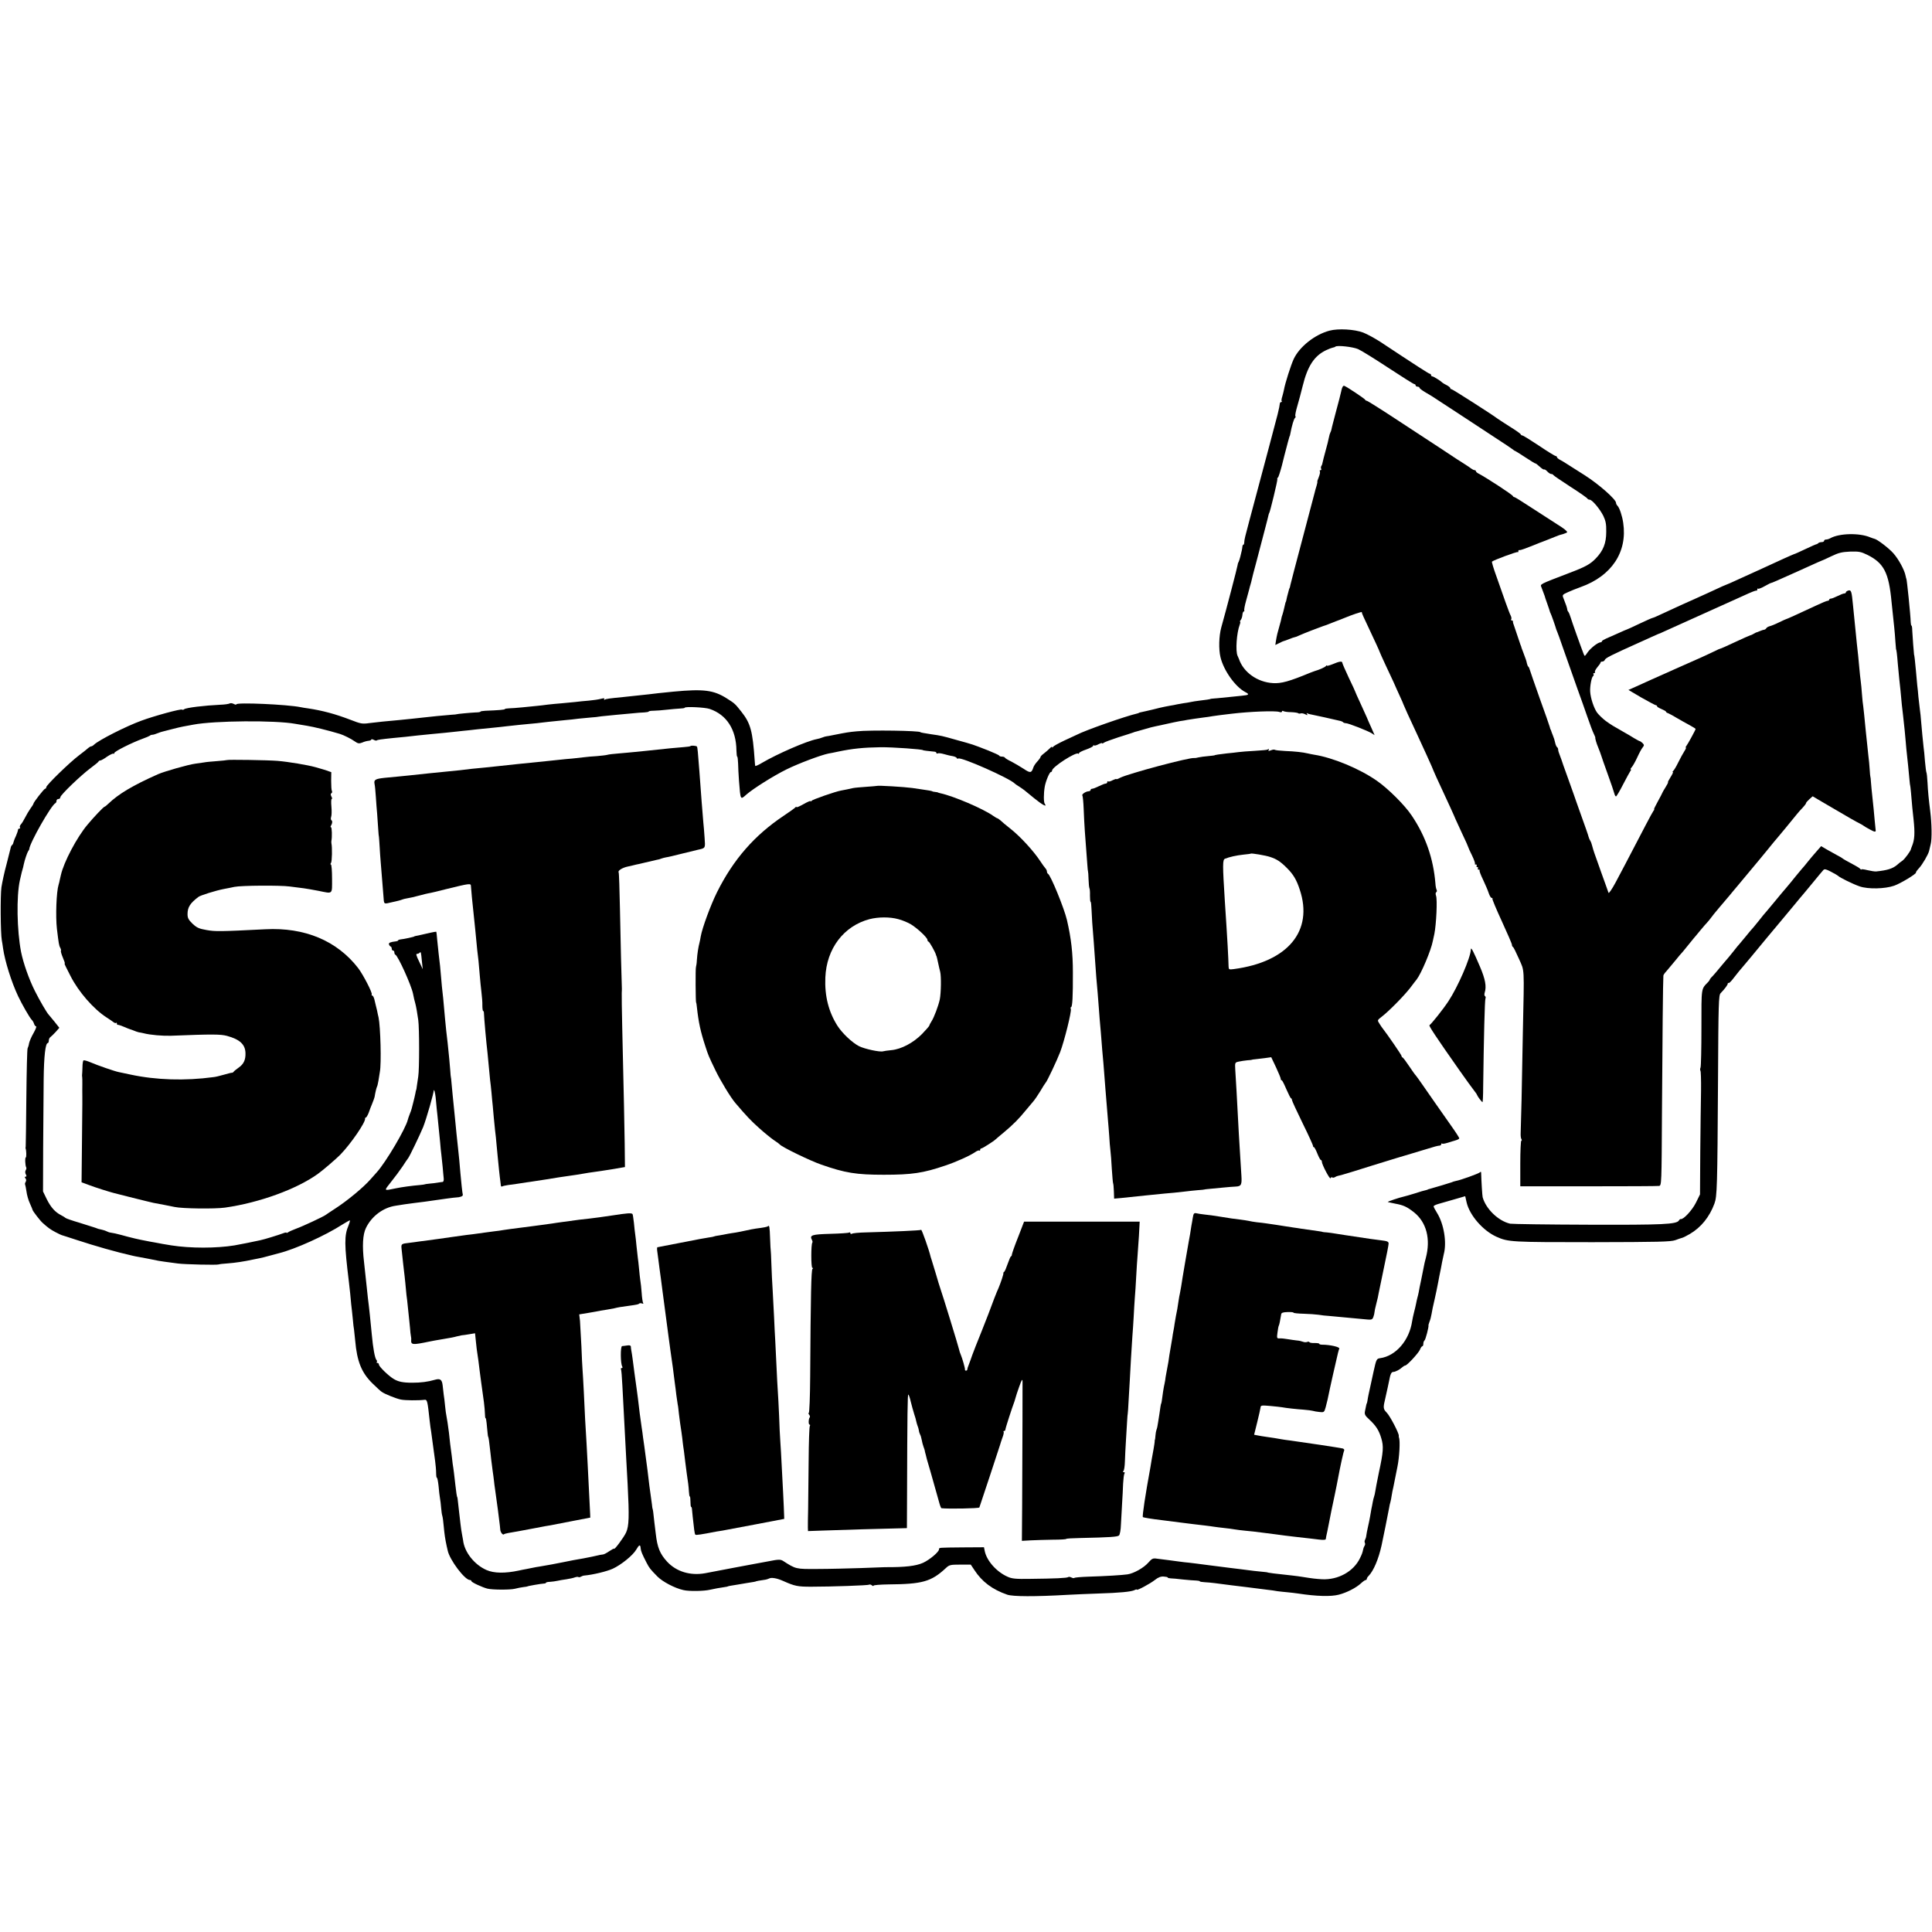 <?xml version="1.0" standalone="no"?>
<!DOCTYPE svg PUBLIC "-//W3C//DTD SVG 20010904//EN"
 "http://www.w3.org/TR/2001/REC-SVG-20010904/DTD/svg10.dtd">
<svg version="1.0" xmlns="http://www.w3.org/2000/svg"
 width="1504pt" height="1504pt" viewBox="0 0 1504 1504"
 preserveAspectRatio="xMidYMid meet">
<g transform="translate(0,1504) scale(0.1,-0.1)"
fill="#000000" stroke="none">
<path d="M10350 12466 c-114 -30 -234 -125 -279 -221 -21 -45 -67 -188 -76
-240 -2 -11 -8 -34 -13 -52 -6 -17 -8 -34 -4 -37 3 -3 1 -6 -5 -6 -5 0 -10 -6
-10 -12 -1 -12 -6 -39 -17 -83 -8 -31 -109 -414 -218 -820 -36 -134 -41 -155
-42 -177 0 -10 -3 -18 -6 -18 -4 0 -7 -6 -8 -12 0 -7 -3 -22 -5 -33 -3 -11 -8
-33 -12 -50 -4 -16 -10 -34 -13 -40 -4 -5 -7 -16 -8 -25 -1 -13 -91 -358 -127
-485 -18 -66 -21 -169 -6 -231 25 -104 115 -230 192 -271 36 -18 31 -24 -25
-29 -24 -2 -63 -6 -88 -9 -25 -3 -70 -7 -100 -10 -30 -2 -55 -5 -55 -5 0 -3
-40 -9 -86 -14 -26 -3 -57 -8 -70 -11 -13 -3 -37 -7 -54 -9 -16 -3 -40 -7 -51
-9 -12 -3 -38 -8 -58 -11 -20 -3 -55 -11 -78 -16 -43 -11 -60 -15 -108 -26
-43 -9 -55 -12 -55 -14 0 -1 -7 -3 -15 -5 -91 -21 -404 -131 -468 -165 -9 -4
-53 -25 -97 -45 -44 -21 -83 -42 -87 -49 -4 -6 -8 -7 -8 -2 0 6 -8 1 -18 -10
-10 -10 -31 -28 -45 -39 -15 -11 -27 -23 -27 -28 0 -4 -11 -20 -25 -35 -14
-15 -28 -36 -31 -47 -14 -43 -23 -45 -75 -10 -28 18 -72 44 -97 57 -26 12 -48
26 -50 31 -2 4 -12 7 -22 7 -10 0 -20 3 -22 8 -1 4 -39 21 -83 39 -131 51
-113 45 -250 83 -113 32 -118 33 -195 44 -54 8 -85 14 -85 16 0 12 -392 18
-495 7 -65 -6 -81 -9 -177 -28 -29 -6 -56 -11 -60 -11 -5 0 -18 -4 -31 -9 -12
-5 -33 -11 -45 -13 -77 -15 -305 -114 -424 -184 -29 -18 -54 -28 -54 -24 -1 4
-3 23 -4 42 -16 230 -32 289 -104 380 -49 62 -51 64 -113 103 -102 65 -180 75
-414 53 -80 -8 -169 -17 -194 -21 -23 -3 -53 -6 -197 -21 -112 -11 -135 -14
-146 -21 -5 -3 -7 -1 -3 5 4 7 -4 8 -26 2 -18 -5 -60 -11 -93 -14 -33 -3 -82
-7 -110 -11 -27 -3 -75 -7 -105 -10 -30 -2 -77 -7 -105 -10 -27 -4 -66 -8 -85
-10 -19 -2 -69 -7 -110 -11 -41 -4 -90 -8 -107 -8 -18 -1 -33 -3 -33 -6 0 -5
-48 -9 -152 -13 -21 -1 -38 -4 -38 -7 0 -3 -17 -6 -38 -6 -42 -2 -147 -12
-147 -14 0 -1 -18 -3 -40 -4 -55 -4 -173 -16 -215 -21 -41 -5 -140 -15 -190
-20 -92 -8 -181 -17 -235 -24 -55 -8 -68 -5 -145 25 -120 46 -220 73 -335 90
-16 2 -41 6 -55 9 -102 21 -500 39 -500 22 0 -4 -9 -3 -20 3 -11 6 -26 8 -32
4 -6 -4 -39 -9 -72 -10 -125 -6 -267 -23 -282 -35 -6 -5 -13 -6 -17 -3 -7 8
-216 -49 -316 -86 -121 -44 -333 -152 -369 -187 -7 -7 -17 -13 -22 -13 -5 0
-15 -6 -22 -12 -7 -7 -40 -33 -73 -58 -73 -55 -255 -232 -255 -248 0 -7 -4
-12 -9 -12 -8 0 -91 -106 -91 -117 0 -3 -10 -20 -23 -37 -12 -17 -31 -49 -42
-71 -11 -22 -26 -46 -33 -53 -7 -8 -10 -18 -7 -23 4 -5 1 -9 -4 -9 -6 0 -11
-5 -11 -10 0 -6 -7 -27 -16 -48 -10 -20 -18 -43 -20 -51 -1 -8 -6 -17 -11 -20
-4 -3 -9 -13 -10 -21 -2 -8 -16 -65 -32 -127 -17 -61 -34 -142 -40 -180 -9
-64 -7 -359 3 -413 3 -14 7 -43 10 -64 14 -97 64 -259 117 -371 29 -62 89
-166 105 -183 7 -6 16 -21 19 -32 3 -11 11 -20 16 -20 5 0 -4 -24 -20 -52 -17
-29 -32 -65 -35 -80 -2 -15 -8 -33 -11 -38 -4 -6 -8 -179 -10 -383 -2 -205 -4
-376 -5 -382 -1 -5 -2 -12 -1 -15 7 -17 7 -70 2 -70 -8 0 -5 -65 3 -78 3 -5 1
-14 -4 -22 -5 -8 -5 -22 1 -32 7 -13 6 -18 -2 -18 -8 0 -8 -4 -1 -13 7 -8 7
-18 2 -27 -5 -8 -7 -17 -5 -20 2 -4 7 -28 11 -55 3 -26 15 -69 27 -94 11 -25
21 -48 21 -51 2 -9 60 -85 78 -100 41 -37 60 -51 100 -72 24 -12 45 -23 48
-23 3 -1 55 -17 115 -37 147 -48 306 -94 440 -124 11 -3 29 -6 40 -8 11 -2 45
-8 75 -14 30 -6 69 -14 85 -17 28 -5 46 -7 150 -21 53 -7 308 -13 318 -7 4 2
36 6 70 8 56 4 129 15 197 30 14 3 36 7 50 10 14 2 50 12 80 20 30 8 62 17 71
19 128 32 362 138 495 224 28 17 54 32 57 32 3 0 -1 -17 -9 -37 -35 -82 -34
-148 2 -443 3 -25 7 -65 10 -90 2 -25 6 -63 8 -85 3 -22 8 -71 12 -110 3 -38
8 -78 10 -87 1 -9 5 -48 9 -85 14 -162 50 -250 135 -333 31 -30 63 -60 71 -65
22 -16 110 -52 149 -60 32 -7 136 -8 185 -2 21 2 23 -9 40 -166 4 -32 8 -68
11 -80 2 -12 6 -42 9 -67 6 -47 10 -75 22 -162 4 -29 8 -72 8 -95 0 -22 3 -39
6 -37 3 2 9 -27 13 -64 3 -37 8 -80 11 -95 3 -15 7 -49 9 -75 2 -26 6 -54 9
-62 3 -8 8 -44 11 -80 6 -65 11 -99 23 -155 4 -16 7 -32 8 -35 15 -73 133
-230 173 -230 6 0 12 -4 12 -9 0 -9 85 -48 124 -58 41 -10 179 -10 214 -1 19
5 49 11 66 13 17 2 31 4 31 5 0 3 109 22 133 23 6 0 12 3 12 6 0 3 15 7 33 7
17 1 43 5 57 8 14 3 45 9 70 12 25 4 54 10 66 15 12 4 24 5 27 2 3 -3 12 -1
19 3 7 4 19 9 28 9 66 6 174 32 220 53 65 30 156 103 183 149 22 39 32 42 34
11 2 -23 10 -43 46 -113 22 -42 27 -49 84 -107 40 -41 135 -91 202 -106 44
-11 163 -9 211 3 29 7 75 15 110 20 14 2 25 4 25 5 0 1 11 4 25 6 14 2 39 6
55 9 17 3 46 8 65 11 59 9 75 12 75 14 0 1 26 6 75 13 8 2 20 5 25 8 19 11 62
4 111 -18 92 -41 114 -45 219 -45 155 0 446 10 452 16 3 3 12 1 20 -5 7 -6 13
-8 13 -3 0 5 53 9 118 10 261 2 331 21 444 126 27 26 36 28 112 28 l83 0 28
-42 c59 -91 140 -152 256 -192 44 -15 214 -16 474 -1 50 3 155 7 235 10 167 5
258 14 283 27 9 5 17 6 17 3 0 -9 103 46 141 76 25 20 46 28 68 26 17 -1 31
-4 31 -7 0 -4 10 -6 23 -7 12 0 56 -4 97 -9 41 -4 87 -8 103 -8 15 -1 27 -3
27 -6 0 -3 17 -6 38 -7 20 -1 55 -4 77 -7 97 -13 172 -22 255 -32 36 -4 55 -7
150 -19 30 -3 69 -9 85 -12 17 -2 50 -6 75 -8 25 -2 63 -7 85 -10 144 -22 256
-25 317 -9 62 16 134 53 171 87 16 15 33 27 38 27 5 0 9 4 9 9 0 5 6 16 14 23
38 39 77 129 101 238 6 25 54 263 59 293 2 15 7 35 10 45 3 9 7 33 10 52 3 19
8 46 12 60 3 14 7 34 9 45 2 11 12 63 23 115 16 77 23 207 12 230 -1 3 -2 9
-1 13 3 17 -68 154 -94 180 -28 29 -29 38 -11 112 16 70 25 113 30 138 9 49
17 67 32 67 16 0 51 18 72 38 7 6 17 12 21 12 14 0 101 94 114 122 6 16 15 28
19 28 5 0 8 9 8 19 0 11 4 22 9 26 8 4 35 109 31 117 -1 2 3 15 8 29 6 14 13
41 16 60 6 36 9 49 25 119 10 44 18 84 26 125 2 11 6 32 9 48 11 53 17 82 22
112 3 17 9 44 13 61 25 92 1 237 -53 323 -14 22 -26 45 -26 50 0 5 17 13 38
19 20 6 75 22 122 35 l86 25 11 -49 c24 -101 128 -220 233 -267 91 -41 119
-42 745 -42 521 1 610 3 647 16 24 9 48 17 53 18 6 1 33 14 60 30 87 51 153
133 191 236 21 57 23 127 28 963 3 597 5 659 20 675 32 33 56 65 56 75 0 6 3
8 6 4 3 -3 22 15 41 41 40 51 44 56 76 93 12 14 40 48 62 74 47 58 193 233
241 290 49 58 65 78 104 125 19 24 40 48 45 54 6 6 43 52 84 101 41 50 79 96
85 102 9 10 22 7 61 -14 28 -14 52 -29 55 -32 10 -12 116 -64 166 -81 65 -23
198 -20 269 5 50 17 178 95 170 103 -2 2 9 18 25 35 25 27 70 104 77 132 1 6
7 30 13 55 10 40 8 161 -4 255 -11 86 -18 155 -21 221 -2 41 -6 77 -9 82 -2 4
-7 43 -11 86 -3 43 -8 94 -11 112 -5 45 -14 137 -19 199 -2 28 -6 70 -10 95
-3 25 -8 68 -11 95 -2 28 -6 68 -9 90 -2 22 -7 72 -10 111 -6 70 -13 129 -15
129 -1 0 -12 144 -14 187 0 21 -3 38 -6 38 -3 0 -5 12 -6 28 -1 52 -30 337
-34 337 -1 0 -3 10 -6 23 -8 44 -54 129 -95 175 -34 39 -127 110 -148 113 -3
0 -18 6 -32 11 -84 36 -242 32 -311 -7 -10 -6 -25 -10 -33 -10 -8 0 -15 -4
-15 -10 0 -5 -8 -10 -18 -10 -10 0 -22 -3 -26 -7 -4 -5 -11 -8 -14 -9 -4 0
-43 -17 -87 -38 -44 -21 -84 -39 -90 -40 -5 -2 -41 -17 -80 -35 -38 -18 -115
-53 -170 -78 -55 -25 -129 -58 -165 -75 -66 -31 -111 -50 -120 -53 -3 0 -32
-14 -65 -29 -33 -16 -105 -48 -160 -73 -104 -46 -129 -58 -257 -117 -42 -20
-79 -36 -83 -36 -4 0 -49 -20 -102 -45 -52 -25 -96 -45 -98 -45 -2 0 -32 -13
-67 -29 -35 -15 -78 -35 -95 -42 -18 -8 -33 -17 -33 -21 0 -5 -5 -8 -10 -8
-20 0 -78 -45 -101 -78 -23 -34 -23 -34 -32 -10 -23 59 -90 247 -99 278 -6 19
-14 40 -18 45 -5 6 -9 13 -9 18 -2 17 -10 39 -32 95 -8 20 -4 24 34 41 23 11
69 29 102 41 241 86 365 273 331 500 -8 55 -29 117 -44 132 -7 7 -12 17 -12
24 0 26 -133 144 -243 214 -65 41 -130 83 -145 92 -15 10 -37 23 -49 29 -13 7
-23 16 -23 21 0 4 -4 8 -10 8 -5 0 -64 36 -129 80 -66 44 -124 80 -130 80 -5
0 -11 4 -13 9 -1 5 -41 33 -88 62 -47 30 -89 57 -95 62 -30 24 -347 227 -355
227 -6 0 -10 4 -10 8 0 5 -12 15 -27 23 -16 8 -30 16 -33 19 -15 15 -71 50
-80 50 -5 0 -10 5 -10 10 0 6 -4 10 -9 10 -7 0 -99 59 -389 251 -41 26 -99 58
-130 70 -68 26 -195 33 -262 15z m223 -144 c25 -11 131 -77 236 -146 105 -69
195 -126 201 -126 5 0 10 -4 10 -10 0 -5 7 -10 15 -10 8 0 15 -4 15 -8 0 -5
18 -19 41 -33 22 -13 48 -29 57 -34 10 -6 100 -65 202 -132 102 -67 237 -156
300 -197 63 -41 120 -79 127 -85 7 -6 14 -11 17 -11 2 0 39 -23 80 -50 42 -28
77 -49 79 -48 1 2 16 -9 32 -24 16 -15 32 -25 35 -23 4 3 15 -4 25 -15 10 -11
24 -20 31 -20 7 0 14 -3 16 -8 2 -4 62 -45 133 -91 72 -46 132 -88 133 -93 2
-4 10 -8 17 -8 19 0 78 -70 106 -125 19 -40 24 -65 23 -125 0 -89 -23 -147
-82 -208 -43 -44 -78 -64 -202 -111 -242 -93 -231 -87 -220 -114 11 -29 23
-61 25 -67 0 -3 9 -30 20 -60 11 -30 19 -57 20 -60 0 -3 3 -9 6 -15 5 -8 39
-105 44 -125 1 -3 5 -12 8 -20 4 -8 23 -62 43 -120 57 -162 69 -196 113 -320
23 -63 58 -162 78 -220 20 -58 42 -117 50 -132 7 -15 13 -29 12 -30 -3 -4 10
-48 21 -73 11 -26 22 -58 26 -70 1 -5 23 -68 49 -140 26 -71 49 -140 52 -152
3 -13 9 -23 13 -23 4 0 29 42 55 93 26 50 52 98 57 105 6 6 7 12 3 12 -5 0 -1
8 8 18 8 9 28 44 43 77 15 33 34 68 42 77 12 15 12 19 -1 33 -9 8 -18 15 -21
15 -4 0 -23 11 -44 23 -20 13 -58 35 -83 49 -83 47 -93 53 -138 85 -24 18 -55
48 -68 65 -25 35 -51 113 -54 163 -3 41 11 114 22 121 5 3 7 10 4 15 -4 5 -1
9 5 9 6 0 9 4 6 9 -3 4 6 21 19 37 14 16 25 32 25 37 0 4 6 7 14 7 8 0 16 6
19 13 6 15 45 35 270 136 26 11 68 31 95 43 26 12 49 22 52 23 3 0 21 8 40 17
19 9 152 69 295 133 143 65 285 128 315 142 83 38 104 46 113 45 4 -1 7 3 7
10 0 6 3 9 6 5 3 -3 26 5 50 19 24 13 46 25 49 25 6 0 54 21 205 89 180 81
185 84 190 85 3 0 37 16 75 34 58 28 83 34 148 37 68 2 84 -1 135 -26 128 -64
166 -139 187 -365 3 -30 11 -106 21 -200 3 -27 7 -77 9 -110 3 -33 5 -60 5
-60 3 0 8 -37 14 -115 4 -47 9 -98 11 -115 4 -33 15 -138 20 -200 2 -22 7 -61
10 -87 11 -101 15 -135 20 -198 3 -36 7 -83 10 -105 5 -42 14 -134 20 -200 2
-22 4 -40 5 -40 1 0 3 -22 6 -50 9 -107 13 -152 20 -210 12 -111 9 -163 -13
-215 -3 -8 -7 -17 -7 -20 -3 -16 -48 -77 -66 -90 -12 -8 -32 -23 -43 -34 -34
-28 -74 -41 -162 -50 -11 -1 -41 4 -67 10 -27 7 -48 9 -48 6 0 -4 -4 -2 -8 3
-4 6 -23 18 -42 28 -59 31 -95 52 -100 57 -3 3 -21 13 -40 23 -19 10 -55 30
-79 44 l-44 26 -36 -41 c-20 -22 -49 -57 -66 -78 -16 -21 -39 -48 -50 -60 -11
-13 -31 -37 -45 -54 -25 -32 -47 -58 -78 -95 -10 -11 -51 -60 -92 -110 -41
-49 -79 -95 -85 -101 -5 -6 -21 -26 -35 -44 -14 -18 -32 -40 -40 -49 -9 -9
-36 -41 -60 -71 -25 -30 -47 -57 -50 -60 -3 -3 -24 -27 -45 -55 -22 -27 -44
-55 -50 -61 -5 -6 -28 -32 -50 -59 -22 -27 -50 -60 -62 -73 -13 -12 -23 -25
-23 -28 0 -3 -6 -11 -12 -18 -56 -58 -53 -37 -53 -356 0 -162 -3 -302 -7 -311
-4 -9 -4 -19 -1 -23 4 -4 6 -75 5 -159 -2 -84 -4 -299 -6 -479 l-2 -326 -32
-65 c-29 -58 -97 -132 -118 -127 -4 1 -10 -4 -14 -11 -19 -30 -123 -35 -705
-33 -319 1 -593 5 -609 8 -92 21 -189 115 -214 206 -3 12 -10 121 -12 194 0 5
-6 4 -12 -2 -13 -10 -148 -59 -183 -65 -11 -2 -27 -7 -35 -11 -13 -5 -126 -39
-170 -51 -8 -2 -15 -4 -15 -5 0 -1 -7 -3 -15 -5 -8 -1 -46 -12 -85 -25 -38
-12 -78 -23 -87 -25 -33 -7 -128 -39 -125 -42 2 -1 28 -7 58 -13 65 -12 91
-24 146 -67 98 -78 132 -209 92 -358 -6 -22 -13 -51 -15 -65 -3 -14 -12 -59
-20 -100 -9 -41 -18 -86 -20 -100 -3 -14 -7 -33 -10 -42 -3 -10 -7 -30 -10
-45 -3 -16 -10 -46 -16 -68 -6 -22 -12 -53 -15 -70 -22 -150 -127 -271 -249
-288 -28 -4 -30 -8 -51 -103 -12 -54 -24 -110 -27 -124 -3 -14 -8 -38 -12 -55
-3 -16 -8 -39 -9 -50 -2 -11 -4 -20 -5 -20 -2 0 -5 -16 -14 -60 -5 -25 0 -35
33 -65 52 -48 76 -85 94 -147 19 -62 16 -106 -19 -267 -14 -67 -26 -132 -28
-146 -2 -14 -6 -32 -9 -40 -3 -8 -8 -28 -11 -45 -3 -16 -7 -40 -10 -51 -2 -12
-7 -38 -10 -58 -3 -19 -11 -57 -17 -83 -6 -27 -12 -57 -13 -68 -1 -12 -6 -26
-10 -33 -4 -7 -4 -17 -1 -22 3 -6 3 -16 -2 -23 -4 -6 -9 -18 -10 -24 -7 -32
-10 -40 -26 -73 -50 -104 -170 -170 -295 -164 -49 3 -70 5 -157 19 -16 3 -50
7 -75 10 -126 13 -195 22 -195 25 0 0 -20 3 -45 5 -43 4 -61 6 -160 19 -25 3
-65 8 -90 11 -25 3 -99 13 -165 21 -66 9 -133 17 -150 19 -16 1 -48 5 -70 8
-22 3 -62 8 -90 12 -27 3 -67 8 -87 11 -33 5 -40 2 -69 -31 -35 -40 -113 -84
-162 -91 -40 -6 -171 -14 -305 -18 -57 -2 -106 -6 -109 -10 -3 -3 -13 -1 -23
4 -10 5 -20 6 -24 3 -7 -8 -108 -12 -296 -14 -109 -2 -143 1 -175 16 -85 37
-163 123 -179 200 l-6 30 -163 -1 c-193 -2 -187 -1 -187 -15 0 -20 -72 -81
-124 -105 -56 -25 -140 -35 -296 -34 -8 0 -94 -3 -190 -7 -96 -3 -247 -7 -335
-7 -172 -1 -168 -2 -271 64 -19 11 -35 11 -110 -4 -49 -9 -102 -19 -119 -22
-16 -3 -86 -16 -155 -29 -130 -25 -161 -31 -220 -42 -116 -21 -224 12 -296 89
-57 62 -77 112 -89 218 -2 19 -7 60 -11 90 -3 30 -8 66 -9 80 -2 14 -4 25 -5
25 -1 0 -3 16 -5 35 -3 19 -7 55 -11 80 -7 49 -10 71 -18 140 -3 25 -7 61 -10
80 -3 19 -7 53 -10 75 -3 22 -7 56 -10 75 -3 19 -7 51 -10 70 -2 19 -7 55 -11
80 -14 96 -16 115 -29 225 -2 17 -7 50 -10 75 -10 70 -25 181 -31 230 -3 25
-8 54 -10 65 -2 11 -4 26 -4 33 -1 8 -11 11 -28 8 -16 -2 -34 -5 -40 -5 -14
-1 -13 -136 1 -159 4 -7 2 -12 -4 -12 -6 0 -9 -4 -6 -8 3 -5 8 -62 11 -128 3
-65 8 -150 10 -189 4 -74 16 -296 20 -380 1 -27 6 -117 11 -200 13 -251 11
-324 -12 -375 -18 -39 -94 -141 -94 -126 0 3 -16 -6 -36 -19 -20 -14 -43 -26
-50 -26 -8 -1 -17 -2 -21 -3 -5 -1 -33 -7 -63 -14 -53 -11 -80 -16 -145 -27
-16 -3 -50 -10 -75 -15 -41 -9 -145 -28 -195 -36 -11 -1 -29 -5 -40 -7 -11 -2
-36 -7 -55 -11 -19 -3 -46 -9 -60 -12 -107 -23 -194 -22 -253 4 -95 42 -172
140 -182 232 -2 14 -6 36 -9 50 -3 14 -8 48 -11 75 -3 28 -8 70 -11 95 -3 25
-7 61 -9 80 -2 19 -4 35 -5 35 -3 0 -9 40 -15 95 -3 30 -8 73 -11 95 -3 22 -7
54 -10 70 -2 17 -5 44 -7 60 -7 47 -19 147 -22 182 -6 48 -16 116 -20 133 -2
8 -7 42 -10 74 -3 33 -8 74 -11 91 -2 18 -6 49 -8 70 -5 45 -19 56 -60 44 -55
-16 -109 -23 -176 -23 -75 0 -111 8 -148 31 -40 25 -112 95 -112 110 0 7 -5
13 -12 13 -6 0 -8 3 -5 7 4 3 3 11 -3 17 -12 15 -26 93 -35 191 -10 105 -21
215 -31 290 -2 17 -6 55 -9 85 -10 91 -13 122 -21 195 -15 126 -10 215 15 266
44 91 134 159 232 173 25 4 57 9 70 11 13 2 47 6 74 10 28 3 64 8 80 10 146
21 232 33 245 33 32 1 55 10 53 21 -4 14 -13 103 -19 171 -5 63 -12 139 -18
190 -7 59 -18 173 -21 205 -2 17 -6 62 -10 100 -9 83 -14 144 -20 205 -2 25
-4 45 -5 45 -1 0 -3 25 -5 55 -4 56 -10 113 -20 210 -4 30 -8 73 -11 95 -2 22
-6 63 -9 90 -3 28 -7 77 -10 111 -3 34 -7 79 -10 100 -3 21 -7 68 -10 104 -3
36 -7 81 -9 100 -7 56 -15 130 -22 200 -3 36 -6 66 -8 67 -1 1 -22 -3 -46 -8
-25 -6 -56 -13 -70 -16 -43 -9 -55 -11 -55 -13 0 -3 -82 -21 -107 -23 -10 -1
-18 -4 -18 -7 0 -3 -8 -7 -17 -8 -44 -5 -58 -11 -55 -23 2 -8 8 -15 13 -17 5
-2 9 -10 9 -18 0 -8 5 -14 10 -14 6 0 10 -6 10 -14 0 -8 3 -16 8 -18 20 -8
123 -235 137 -302 4 -23 14 -65 19 -81 5 -18 16 -79 22 -125 9 -64 9 -387 0
-440 -4 -25 -9 -58 -11 -75 -2 -16 -4 -30 -5 -30 -1 0 -4 -11 -6 -25 -3 -14
-9 -43 -15 -65 -6 -22 -12 -47 -14 -55 -2 -8 -9 -28 -16 -45 -6 -16 -13 -35
-14 -41 -15 -67 -171 -332 -242 -410 -15 -17 -37 -42 -49 -55 -53 -61 -182
-168 -274 -227 -36 -23 -69 -46 -75 -50 -17 -13 -177 -88 -230 -107 -27 -10
-56 -23 -62 -28 -7 -5 -13 -7 -13 -3 0 3 -12 1 -27 -5 -31 -12 -147 -48 -178
-54 -38 -9 -170 -35 -200 -40 -140 -23 -344 -23 -490 0 -44 7 -97 16 -125 22
-14 3 -34 6 -45 8 -24 4 -112 22 -140 30 -11 2 -47 12 -80 21 -33 9 -69 17
-81 18 -11 1 -25 6 -32 10 -7 4 -22 9 -34 12 -29 6 -39 9 -58 17 -8 3 -62 20
-120 38 -58 17 -107 34 -110 38 -3 3 -18 13 -34 21 -47 24 -80 61 -112 125
l-29 60 1 340 c1 187 3 426 4 532 2 183 14 283 32 283 4 0 8 9 8 20 0 10 6 23
13 27 6 5 25 22 41 40 l28 32 -38 48 c-22 26 -41 50 -44 53 -14 13 -72 113
-108 185 -47 93 -91 220 -108 305 -32 167 -37 432 -9 558 3 12 7 31 10 43 2
11 7 29 10 39 3 10 8 28 10 41 7 34 27 93 35 104 5 6 8 12 8 15 2 46 172 345
204 358 4 2 8 10 8 18 0 8 7 14 15 14 8 0 15 6 15 14 0 17 159 170 237 228 32
24 60 46 61 51 2 4 8 7 14 7 5 0 29 13 52 30 24 16 46 26 50 23 3 -4 6 -1 6 5
0 12 137 81 223 112 26 9 50 20 54 23 3 4 12 7 19 7 7 0 25 5 41 12 15 6 35
13 43 14 8 2 40 10 70 18 30 8 69 17 85 20 17 3 53 10 81 15 164 31 638 35
794 6 14 -2 54 -9 90 -15 51 -8 165 -36 255 -63 30 -9 90 -39 116 -58 26 -18
34 -19 58 -10 15 7 37 13 49 14 12 1 22 5 22 9 0 5 8 4 19 -1 10 -6 21 -8 24
-5 5 5 33 9 130 19 60 5 123 12 192 20 22 2 67 7 100 10 33 3 80 8 105 10 25
3 68 7 95 10 28 3 70 8 95 10 43 5 67 8 190 20 30 3 80 8 110 12 90 10 102 11
175 18 39 3 81 8 95 10 22 3 52 6 190 20 19 1 60 6 91 10 31 3 78 8 105 10 27
2 49 4 49 5 0 1 28 4 140 15 28 2 82 8 120 11 39 4 85 8 102 8 18 1 33 4 33 7
0 3 17 6 37 6 21 0 67 4 103 8 36 4 82 8 102 9 21 1 38 3 38 6 0 11 157 4 195
-9 132 -45 206 -160 208 -323 1 -27 3 -48 6 -48 3 0 6 -24 7 -53 0 -28 4 -90
7 -137 12 -151 10 -148 58 -105 53 46 211 146 313 196 91 45 266 111 326 123
14 2 48 9 75 15 111 23 195 32 330 34 94 1 330 -16 330 -23 0 -2 48 -8 93 -12
6 -1 12 -5 12 -10 0 -5 4 -6 10 -3 5 3 27 1 47 -5 21 -6 52 -14 68 -16 17 -3
32 -10 33 -15 2 -5 7 -7 12 -4 22 14 401 -154 440 -195 3 -3 18 -14 35 -24 36
-24 35 -23 117 -91 63 -51 103 -73 81 -42 -9 12 -9 79 0 132 7 42 37 115 48
115 5 0 9 5 9 11 0 28 187 148 204 132 3 -4 6 -2 6 4 0 5 25 18 55 28 30 11
55 23 55 29 0 5 3 7 6 3 4 -3 19 0 35 9 16 8 29 12 29 8 0 -4 6 -2 13 4 6 5
57 24 112 42 55 17 107 34 115 37 8 4 20 7 25 8 6 2 36 10 67 19 31 10 69 19
84 22 14 3 54 11 88 19 34 8 79 17 100 21 21 3 48 7 59 10 29 5 92 14 130 19
18 2 48 6 68 10 34 5 71 10 149 19 143 17 337 24 368 14 13 -5 22 -3 22 3 0 6
5 7 11 3 7 -4 33 -8 60 -8 27 -1 51 -5 55 -8 3 -4 12 -4 19 -2 7 3 23 0 35 -6
18 -10 21 -9 15 1 -5 7 -4 10 2 6 6 -4 26 -9 44 -12 27 -5 130 -28 216 -48 7
-2 16 -6 19 -10 4 -4 14 -7 22 -7 19 0 169 -59 200 -78 l23 -15 -26 59 c-15
32 -30 68 -35 80 -5 11 -27 60 -49 108 -23 49 -41 90 -41 92 0 2 -22 50 -50
108 -27 58 -50 110 -50 115 0 16 -23 13 -74 -9 -25 -10 -46 -16 -46 -12 0 4
-4 3 -8 -3 -6 -9 -54 -30 -87 -39 -5 -2 -21 -8 -35 -13 -164 -68 -226 -85
-290 -81 -121 7 -230 84 -265 188 -1 3 -6 14 -11 25 -17 38 -7 179 17 242 5
13 6 23 3 23 -4 0 -1 6 5 14 6 7 12 25 13 40 1 14 6 26 11 26 4 0 6 4 3 8 -2
4 4 39 15 77 11 39 21 78 24 88 2 10 7 27 10 37 3 10 8 28 10 39 7 30 11 46
34 131 56 214 94 357 96 370 2 8 4 15 5 15 5 0 68 260 64 266 -2 4 -1 9 4 11
4 1 18 44 31 93 12 50 29 115 37 145 8 30 16 62 19 70 2 8 4 15 5 15 1 0 3 8
5 19 11 60 28 117 36 122 5 3 7 10 3 15 -3 5 4 40 15 77 11 37 30 108 42 157
38 155 90 235 183 279 21 10 45 19 52 20 7 1 16 4 19 7 12 13 137 -1 178 -19z
m-7289 -4762 l7 -65 -25 53 c-28 58 -30 67 -17 67 5 0 13 3 17 8 11 10 11 8
18 -63z m110 -1090 c4 -41 8 -91 11 -110 6 -54 14 -138 21 -210 3 -36 7 -81
10 -100 2 -19 7 -62 10 -95 3 -33 6 -72 8 -87 2 -16 -2 -28 -8 -29 -6 0 -22
-3 -36 -5 -14 -3 -43 -6 -65 -8 -22 -2 -40 -5 -40 -6 0 -1 -16 -3 -35 -5 -61
-5 -143 -16 -190 -26 -95 -20 -93 -22 -36 50 29 36 70 91 90 121 20 30 39 60
44 65 12 16 88 174 116 241 24 59 87 278 82 287 -2 2 0 2 4 -2 4 -3 11 -40 14
-81z"/>
<path d="M10442 11998 c-5 -24 -24 -97 -42 -163 -17 -66 -34 -128 -35 -138 -2
-9 -6 -21 -9 -25 -3 -5 -8 -22 -11 -38 -3 -16 -14 -63 -26 -104 -11 -41 -22
-82 -23 -90 -1 -9 -5 -21 -10 -28 -4 -6 -4 -16 -1 -22 3 -5 1 -10 -5 -10 -6 0
-9 -4 -5 -10 3 -5 -1 -25 -9 -45 -8 -19 -13 -35 -11 -35 2 0 -1 -15 -6 -32 -6
-18 -12 -41 -14 -50 -2 -9 -45 -171 -95 -360 -50 -188 -93 -352 -95 -363 -2
-11 -4 -21 -6 -22 -1 -2 -2 -6 -4 -10 -1 -5 -5 -20 -9 -34 -4 -14 -9 -34 -11
-45 -2 -10 -4 -19 -5 -19 -2 0 -5 -14 -14 -53 -3 -13 -8 -33 -12 -45 -5 -12
-8 -26 -9 -32 0 -5 -7 -30 -14 -55 -16 -55 -21 -76 -28 -118 l-5 -33 31 15
c17 9 33 16 36 16 3 0 21 7 41 15 20 8 40 15 44 15 4 0 20 6 36 14 25 12 170
68 184 72 6 1 39 13 65 24 19 8 54 21 65 25 3 1 16 6 30 12 67 28 140 52 141
48 1 -3 2 -8 3 -12 1 -5 16 -37 33 -73 63 -134 103 -220 103 -224 0 -2 22 -51
49 -109 46 -97 82 -175 86 -187 1 -3 12 -27 25 -55 13 -27 24 -54 26 -60 1 -5
48 -109 105 -230 56 -121 107 -233 114 -250 14 -36 58 -134 85 -190 30 -63
100 -217 100 -220 0 -1 23 -51 50 -109 28 -58 50 -108 50 -111 0 -3 13 -32 29
-64 16 -33 26 -62 23 -65 -3 -4 0 -6 7 -6 7 0 9 -4 6 -10 -3 -5 -1 -10 5 -10
6 0 8 -4 5 -10 -3 -5 -1 -10 6 -10 7 0 10 -3 7 -6 -3 -3 9 -35 27 -72 17 -37
38 -84 44 -104 7 -21 17 -38 23 -38 6 0 9 -3 6 -6 -3 -3 30 -82 73 -175 43
-94 79 -176 79 -184 0 -7 3 -15 8 -17 4 -1 25 -43 46 -91 45 -102 42 -52 31
-572 -3 -165 -8 -401 -10 -525 -3 -124 -6 -241 -7 -260 -1 -20 1 -41 6 -48 4
-7 4 -12 -1 -12 -4 0 -8 -80 -8 -177 l0 -178 530 0 c292 0 539 1 550 3 20 3
20 12 23 580 3 535 8 1033 11 1057 0 6 11 21 24 35 12 14 42 50 67 80 24 30
51 62 60 71 8 9 26 31 40 49 14 17 33 41 43 53 11 12 35 42 55 66 21 25 44 52
53 61 8 9 22 25 30 37 8 11 34 44 59 73 25 30 62 74 84 99 21 25 45 55 55 66
76 92 167 201 171 205 3 3 34 41 70 85 35 44 67 82 70 85 5 5 130 156 160 194
8 10 27 32 43 48 15 16 27 32 27 37 0 4 12 17 26 30 l25 22 97 -57 c185 -109
242 -141 272 -156 14 -7 27 -15 30 -18 3 -3 24 -15 48 -28 38 -21 47 -21 43 0
0 4 -3 36 -7 70 -6 68 -9 101 -19 193 -4 33 -8 80 -10 105 -1 25 -4 45 -5 45
-1 0 -3 25 -5 55 -2 30 -6 78 -10 105 -5 47 -13 119 -20 190 -11 114 -17 173
-20 195 -3 14 -7 57 -10 95 -3 39 -7 86 -10 105 -3 19 -7 61 -10 93 -5 61 -13
137 -20 197 -2 19 -7 64 -10 100 -3 36 -8 81 -10 100 -2 19 -7 64 -10 100 -10
107 -14 119 -36 113 -10 -3 -19 -9 -19 -14 0 -5 -6 -9 -13 -9 -7 0 -30 -9 -52
-20 -22 -11 -45 -20 -52 -20 -7 0 -13 -4 -13 -8 0 -5 -6 -9 -12 -9 -7 0 -48
-17 -90 -37 -154 -72 -230 -106 -234 -106 -2 0 -28 -12 -57 -26 -28 -14 -61
-27 -71 -29 -11 -3 -23 -10 -26 -16 -4 -6 -11 -11 -16 -11 -5 0 -20 -5 -34
-11 -14 -6 -27 -11 -30 -11 -3 -1 -12 -6 -20 -11 -8 -5 -19 -10 -25 -11 -5 -1
-59 -25 -119 -53 -59 -28 -111 -51 -115 -51 -3 0 -19 -7 -36 -16 -16 -8 -64
-30 -105 -49 -41 -18 -102 -45 -135 -60 -33 -14 -73 -32 -90 -40 -109 -48
-248 -111 -294 -132 l-54 -24 102 -60 c57 -32 107 -59 112 -59 5 0 9 -4 9 -8
0 -5 16 -14 35 -22 19 -8 35 -17 35 -21 0 -4 8 -9 18 -12 9 -4 40 -20 67 -37
28 -16 71 -41 98 -55 26 -14 47 -27 47 -30 0 -7 -61 -118 -72 -132 -6 -7 -7
-13 -4 -13 4 0 -1 -12 -11 -27 -10 -16 -32 -55 -48 -88 -16 -33 -34 -63 -40
-67 -5 -4 -7 -8 -2 -8 4 0 -4 -18 -18 -40 -14 -22 -23 -40 -20 -40 3 0 -6 -18
-20 -40 -14 -22 -25 -42 -25 -44 0 -2 -16 -32 -34 -65 -19 -34 -32 -61 -29
-61 3 0 1 -6 -5 -12 -5 -7 -32 -56 -59 -108 -159 -305 -190 -364 -236 -450
-29 -54 -53 -88 -55 -80 -3 8 -29 83 -59 165 -58 163 -56 156 -68 200 -4 17
-11 35 -15 40 -4 6 -10 19 -13 30 -2 11 -28 85 -57 165 -28 80 -56 156 -60
170 -5 14 -27 77 -50 140 -23 63 -43 120 -44 125 -2 6 -8 23 -14 38 -7 16 -12
34 -12 42 0 8 -4 16 -9 19 -4 3 -11 18 -14 33 -3 16 -11 42 -18 58 -7 17 -13
33 -14 38 -2 4 -3 8 -5 10 -1 1 -3 9 -5 17 -2 8 -37 110 -79 225 -41 116 -76
217 -78 225 -2 8 -6 17 -10 20 -4 3 -9 15 -11 25 -4 20 -7 30 -30 90 -7 17
-12 32 -13 35 0 3 -3 12 -7 20 -3 8 -15 44 -27 80 -12 36 -24 72 -27 80 -4 8
-5 18 -5 23 1 4 -3 7 -9 7 -5 0 -8 4 -4 10 3 5 1 17 -4 27 -6 10 -23 56 -40
103 -16 47 -48 136 -70 199 -23 63 -39 116 -36 119 11 11 194 79 200 74 3 -3
5 0 5 6 0 7 3 11 8 10 4 -2 21 3 37 9 17 6 71 27 120 47 50 19 104 40 120 47
35 14 32 13 68 23 15 5 27 10 27 13 0 9 -25 29 -80 63 -30 19 -115 74 -189
122 -73 48 -137 88 -141 88 -5 0 -10 3 -12 8 -5 12 -206 143 -265 174 -13 6
-23 15 -23 20 0 4 -5 8 -10 8 -6 0 -16 5 -23 10 -7 6 -37 26 -67 45 -30 19
-62 39 -70 45 -16 11 -122 81 -463 304 -114 75 -212 136 -216 136 -5 0 -11 3
-13 8 -3 8 -141 100 -162 108 -10 4 -17 -8 -24 -38z"/>
<path d="M5375 9232 c-2 -3 -26 -6 -52 -8 -26 -2 -73 -6 -103 -9 -55 -6 -106
-11 -190 -20 -25 -2 -65 -6 -90 -9 -25 -3 -79 -7 -120 -11 -41 -3 -83 -8 -92
-11 -10 -3 -46 -7 -80 -10 -35 -2 -81 -6 -103 -9 -22 -3 -62 -7 -90 -10 -27
-2 -70 -6 -95 -9 -25 -3 -72 -8 -105 -11 -124 -12 -351 -36 -385 -40 -19 -2
-62 -6 -95 -10 -68 -6 -144 -14 -195 -21 -19 -2 -60 -6 -90 -9 -30 -3 -98 -10
-150 -15 -52 -6 -120 -13 -150 -16 -30 -3 -71 -7 -90 -9 -19 -2 -66 -6 -105
-10 -74 -8 -86 -15 -79 -49 3 -12 7 -57 10 -101 3 -44 7 -102 10 -130 2 -27 6
-79 8 -115 2 -36 5 -65 6 -65 0 0 3 -31 5 -70 2 -38 6 -97 9 -130 5 -58 16
-199 21 -260 5 -68 -1 -64 68 -48 34 7 69 16 77 20 8 3 22 7 30 8 30 5 66 13
110 25 25 7 54 14 65 16 11 1 74 16 140 33 179 44 191 46 191 24 1 -23 14
-158 19 -198 2 -16 9 -82 15 -145 6 -63 13 -133 15 -155 3 -22 7 -60 10 -85 2
-25 7 -76 10 -115 3 -38 9 -97 13 -130 4 -33 8 -79 7 -102 0 -24 3 -43 6 -43
3 0 6 -6 6 -12 2 -51 19 -240 28 -313 2 -22 7 -69 10 -105 3 -36 8 -83 10
-105 3 -22 8 -67 11 -100 3 -33 7 -80 10 -105 2 -25 6 -65 8 -90 2 -25 7 -70
10 -100 4 -30 9 -77 11 -105 3 -27 7 -70 9 -95 3 -25 8 -74 11 -110 4 -36 8
-74 10 -85 1 -11 3 -26 4 -33 0 -7 5 -11 10 -8 4 3 26 8 47 11 39 5 96 13 144
21 14 2 39 5 55 8 17 2 60 9 98 15 84 14 123 20 167 26 38 5 103 15 135 21 11
2 40 7 65 10 25 3 90 13 145 22 l100 17 -2 185 c-3 175 -5 306 -19 895 -3 138
-5 261 -4 275 1 14 1 30 1 35 -2 42 -11 399 -15 623 -3 150 -7 276 -10 281 -9
13 29 37 74 46 3 1 19 4 35 8 17 4 40 10 53 12 12 3 31 7 42 10 50 12 67 16
90 21 14 2 32 7 40 11 8 3 24 7 35 9 11 1 67 14 125 29 58 14 113 28 123 30
60 13 58 11 52 94 -3 42 -7 97 -10 121 -6 67 -19 235 -30 390 -12 157 -15 194
-20 199 -7 6 -44 9 -50 3z"/>
<path d="M9868 9205 c-2 -3 -47 -7 -99 -10 -52 -3 -110 -7 -129 -10 -19 -3
-60 -7 -90 -10 -53 -6 -95 -12 -95 -15 0 -1 -22 -3 -50 -6 -27 -2 -61 -7 -75
-10 -14 -4 -29 -6 -33 -5 -33 7 -513 -121 -578 -154 -16 -9 -29 -13 -29 -10 0
3 -13 -1 -29 -9 -16 -9 -31 -12 -35 -9 -3 4 -6 1 -6 -5 0 -7 -6 -12 -13 -12
-7 0 -30 -9 -52 -20 -22 -11 -45 -20 -52 -20 -7 0 -13 -4 -13 -10 0 -5 -8 -10
-17 -10 -21 -1 -55 -24 -47 -33 3 -3 8 -50 10 -104 2 -54 6 -132 9 -173 8
-103 14 -184 19 -255 2 -33 5 -60 6 -60 1 0 3 -27 4 -60 1 -33 4 -64 7 -70 3
-5 5 -31 4 -57 0 -27 2 -48 5 -48 3 0 6 -26 7 -58 2 -56 7 -133 18 -262 3 -36
7 -99 10 -140 5 -79 13 -179 20 -251 2 -24 6 -82 10 -129 3 -47 8 -103 10
-125 2 -22 7 -76 10 -120 3 -44 8 -98 10 -120 2 -22 7 -76 10 -120 3 -44 8
-102 10 -130 7 -87 15 -188 20 -245 3 -30 7 -86 10 -125 2 -38 6 -88 9 -110 3
-22 8 -87 11 -145 4 -58 8 -107 10 -111 2 -3 5 -31 6 -62 l2 -58 56 5 c31 3
117 12 191 20 74 7 142 14 150 15 23 1 110 10 160 16 25 3 68 8 95 10 28 2 50
4 50 5 0 1 18 3 40 5 22 2 69 6 105 10 36 4 81 7 100 8 42 2 48 14 44 82 -2
28 -6 93 -9 145 -3 52 -8 133 -11 180 -5 96 -10 177 -18 335 -4 61 -8 136 -10
167 -3 57 -3 57 28 64 17 4 47 8 66 10 19 1 35 3 35 4 0 1 11 3 25 4 14 2 48
6 76 9 l50 7 37 -78 c20 -43 37 -84 37 -90 0 -7 3 -12 8 -12 4 0 20 -32 36
-70 17 -39 33 -70 36 -70 4 0 7 -6 7 -12 0 -7 38 -89 84 -183 46 -93 82 -173
81 -177 -1 -5 2 -8 6 -8 4 0 16 -22 27 -50 11 -27 23 -50 27 -50 4 0 8 -6 8
-13 0 -22 63 -142 68 -129 2 7 8 10 13 6 5 -3 15 -2 22 3 6 4 18 9 25 10 6 2
18 4 25 6 18 5 151 45 237 73 41 13 129 40 195 60 66 19 156 47 200 60 100 31
117 35 133 36 6 1 12 6 12 11 0 6 3 8 6 5 5 -5 28 0 79 17 6 1 20 6 33 10 12
4 22 10 22 14 0 4 -28 48 -63 97 -114 162 -160 228 -216 309 -30 44 -58 82
-61 85 -4 3 -26 34 -50 70 -24 36 -47 67 -52 68 -4 2 -8 8 -8 13 0 7 -113 171
-147 214 -5 6 -16 22 -25 37 -17 26 -17 26 19 54 55 42 173 162 221 224 23 30
45 60 50 65 36 47 112 226 126 300 4 17 9 41 12 55 15 76 24 267 13 297 -5 13
-4 25 2 28 5 4 6 11 3 17 -4 6 -9 30 -10 52 -16 193 -76 367 -185 528 -54 81
-185 211 -272 271 -135 94 -344 180 -487 202 -14 2 -36 7 -50 10 -38 9 -98 16
-178 19 -40 2 -75 6 -78 9 -3 3 -17 2 -31 -4 -16 -6 -22 -6 -18 1 6 10 2 14
-7 5z m19 -836 c50 -16 80 -35 129 -84 51 -50 77 -93 102 -170 108 -322 -92
-563 -513 -619 -38 -5 -40 -4 -41 22 0 15 -3 86 -7 157 -7 123 -11 183 -22
350 -18 285 -18 322 1 330 35 14 88 26 144 32 30 3 56 6 57 8 6 4 115 -14 150
-26z"/>
<path d="M1766 9123 c-1 -1 -36 -5 -77 -8 -40 -3 -85 -7 -99 -10 -14 -2 -45
-7 -70 -10 -54 -7 -240 -60 -290 -82 -198 -88 -306 -153 -387 -230 -13 -13
-26 -23 -29 -23 -7 0 -84 -81 -133 -140 -82 -97 -185 -292 -207 -392 -2 -10
-6 -27 -9 -39 -2 -11 -6 -28 -9 -37 -17 -55 -24 -244 -13 -342 14 -115 16
-130 26 -148 6 -11 8 -22 5 -24 -2 -3 4 -26 15 -52 11 -25 18 -46 15 -46 -3 0
1 -12 9 -27 8 -16 25 -48 37 -73 61 -120 178 -255 279 -320 25 -16 51 -34 57
-39 7 -5 15 -7 18 -4 3 4 6 1 6 -5 0 -7 3 -11 8 -10 4 1 24 -6 46 -15 21 -9
40 -17 42 -17 1 0 15 -5 31 -11 15 -7 35 -13 43 -15 8 -1 26 -5 40 -8 50 -13
147 -21 210 -19 328 13 387 12 437 -1 99 -27 142 -66 144 -133 2 -53 -14 -87
-53 -114 -18 -13 -36 -27 -39 -32 -3 -5 -9 -8 -13 -8 -3 1 -31 -6 -62 -15 -31
-9 -68 -18 -82 -19 -222 -30 -447 -23 -647 20 -38 8 -79 17 -90 19 -31 6 -167
53 -220 76 -26 11 -50 18 -55 15 -4 -2 -8 -27 -8 -54 -1 -28 -2 -53 -3 -58 -1
-4 0 -12 1 -18 1 -5 1 -30 1 -55 0 -25 -1 -67 0 -95 0 -27 0 -54 0 -60 0 -5
-1 -145 -3 -310 l-3 -299 60 -22 c50 -19 152 -51 190 -61 6 -1 73 -18 150 -38
77 -19 149 -37 160 -39 11 -2 47 -9 80 -15 33 -6 71 -14 85 -17 60 -13 311
-16 391 -5 268 38 559 144 724 263 44 32 138 113 174 149 81 83 200 256 193
282 -1 4 2 7 6 7 4 0 14 17 22 37 7 21 20 54 28 73 8 19 16 42 18 50 5 33 15
74 19 81 3 4 7 24 11 45 3 22 8 53 11 69 13 64 5 353 -10 425 -2 8 -8 33 -12
55 -5 22 -10 42 -11 45 -1 3 -5 20 -9 38 -4 17 -12 32 -17 32 -5 0 -7 4 -4 8
7 12 -67 155 -106 206 -165 213 -416 318 -722 302 -359 -18 -390 -18 -458 -6
-58 10 -76 18 -109 49 -32 31 -39 45 -39 75 0 53 20 85 85 134 15 12 134 49
195 61 30 6 69 13 85 17 53 11 357 13 430 3 39 -5 88 -11 110 -14 22 -3 74
-12 115 -20 114 -23 105 -31 105 95 0 60 -4 110 -9 110 -5 0 -4 6 1 13 8 10
10 122 3 152 -1 6 -1 15 0 20 6 28 4 105 -3 105 -5 0 -5 6 0 13 11 18 12 36 3
42 -5 3 -6 15 -2 26 4 11 5 46 2 79 -3 33 -2 60 2 60 5 0 4 9 -2 19 -7 14 -7
22 0 26 6 4 7 11 4 17 -4 6 -6 41 -6 79 l1 68 -37 13 c-20 6 -39 13 -42 13 -3
1 -23 7 -45 13 -61 17 -211 42 -295 49 -75 6 -389 11 -394 6z"/>
<path d="M6826 8922 c-2 -1 -39 -4 -82 -7 -43 -3 -90 -7 -104 -10 -31 -7 -63
-14 -92 -19 -45 -8 -223 -70 -230 -80 -4 -6 -8 -7 -8 -3 0 5 -25 -6 -55 -23
-30 -17 -55 -28 -55 -23 0 4 -4 4 -8 -2 -4 -5 -45 -35 -92 -66 -226 -151 -391
-339 -519 -596 -49 -99 -115 -278 -126 -343 -3 -19 -8 -42 -10 -50 -8 -29 -17
-85 -20 -132 -1 -25 -5 -50 -7 -55 -5 -7 -3 -278 1 -278 2 0 4 -16 6 -35 13
-119 28 -189 66 -305 23 -71 24 -74 80 -190 37 -77 119 -212 154 -252 86 -101
122 -139 185 -195 41 -37 93 -79 115 -94 22 -14 42 -29 45 -33 16 -20 236
-127 323 -157 186 -65 272 -79 487 -79 220 0 307 13 480 72 84 28 192 77 231
104 14 10 29 16 33 12 3 -3 6 -1 6 5 0 7 4 12 10 12 8 0 96 56 110 70 3 3 32
28 65 55 73 61 118 107 170 171 22 27 48 58 58 69 10 11 35 47 55 80 19 33 38
62 41 65 11 9 89 175 114 240 33 87 90 317 83 335 -3 8 -2 15 2 15 10 0 15 83
14 270 0 151 -13 264 -46 407 -21 91 -128 353 -148 361 -4 2 -8 10 -8 17 0 8
-6 20 -13 27 -6 7 -24 31 -38 53 -53 81 -159 196 -236 256 -31 24 -64 52 -74
62 -11 9 -22 17 -25 17 -3 0 -18 9 -34 20 -76 54 -307 153 -410 175 -8 2 -16
4 -17 5 -2 2 -12 4 -23 5 -11 1 -21 3 -22 5 -4 3 -39 9 -83 15 -22 3 -56 8
-75 11 -56 8 -270 21 -274 16z m166 -1037 c32 -8 77 -27 100 -41 53 -33 128
-104 128 -121 0 -7 4 -13 8 -13 7 0 52 -80 58 -102 1 -5 2 -9 4 -10 2 -4 7
-25 15 -63 3 -16 10 -44 14 -60 9 -35 7 -164 -3 -215 -11 -51 -45 -141 -64
-170 -9 -14 -17 -29 -17 -33 0 -4 -26 -34 -57 -66 -68 -69 -162 -119 -239
-126 -30 -3 -59 -7 -64 -9 -24 -8 -144 18 -188 40 -54 28 -130 100 -168 159
-69 109 -100 232 -94 375 9 225 143 402 345 455 67 17 157 18 222 0z"/>
<path d="M11450 7649 c-1 -63 -102 -294 -175 -404 -43 -65 -129 -172 -147
-186 -7 -4 50 -90 234 -352 37 -53 110 -154 121 -167 7 -8 14 -19 16 -25 4
-12 37 -55 42 -55 2 0 5 53 5 118 5 380 12 681 18 690 3 6 2 13 -3 17 -6 3 -7
16 -3 28 15 47 5 104 -37 202 -53 124 -70 156 -71 134z"/>
<path d="M4765 5578 c-66 -10 -145 -21 -175 -24 -30 -3 -66 -7 -80 -9 -28 -4
-86 -12 -140 -19 -19 -3 -53 -7 -75 -11 -22 -3 -58 -8 -80 -11 -22 -3 -56 -7
-75 -10 -19 -2 -51 -6 -70 -9 -87 -11 -116 -15 -149 -20 -20 -4 -52 -8 -71
-10 -19 -3 -53 -7 -75 -10 -22 -3 -51 -7 -65 -9 -14 -2 -50 -7 -80 -10 -30 -4
-82 -11 -115 -16 -33 -5 -80 -12 -105 -15 -47 -6 -107 -14 -150 -20 -14 -2
-47 -7 -74 -10 -62 -7 -64 -8 -60 -47 10 -98 16 -146 19 -173 2 -16 7 -57 10
-90 3 -33 7 -76 9 -95 3 -19 8 -62 11 -95 3 -33 9 -85 12 -115 3 -30 7 -68 8
-85 2 -16 4 -32 5 -35 1 -3 2 -12 1 -20 -3 -40 10 -41 139 -14 24 5 62 12 105
19 61 10 92 16 108 21 11 3 29 7 40 9 12 1 41 5 63 9 l42 7 7 -68 c4 -37 8
-75 10 -83 4 -19 13 -92 20 -150 3 -25 8 -62 11 -83 3 -20 7 -49 9 -65 2 -15
7 -54 12 -87 4 -33 8 -75 8 -92 0 -18 2 -33 5 -33 3 0 6 -17 8 -38 6 -63 10
-107 12 -107 3 0 9 -41 15 -100 7 -65 11 -96 20 -165 4 -25 8 -58 10 -75 1
-16 6 -48 9 -70 7 -47 16 -117 22 -160 2 -16 7 -52 10 -80 4 -27 7 -59 8 -70
0 -21 20 -48 29 -39 2 3 17 7 33 10 34 5 108 19 219 40 44 9 94 18 110 20 17
3 93 18 170 33 l140 27 -1 29 c-2 33 -13 253 -19 380 -4 88 -13 239 -20 355
-2 41 -7 136 -10 210 -4 74 -8 153 -10 175 -2 22 -6 105 -9 185 -4 80 -9 168
-11 197 l-6 51 73 12 c40 7 82 14 93 17 11 2 34 6 50 8 17 3 41 7 55 10 32 8
55 12 110 19 73 10 79 12 86 18 3 4 13 4 22 1 10 -4 13 -2 8 5 -3 6 -9 42 -11
79 -3 37 -7 79 -10 93 -2 14 -7 54 -10 90 -3 36 -8 76 -10 90 -2 14 -6 54 -10
90 -3 36 -8 76 -10 90 -2 14 -7 54 -10 90 -4 36 -9 67 -11 69 -9 10 -42 7
-159 -11z"/>
<path d="M9285 5557 c-4 -23 -8 -49 -10 -57 -3 -24 -18 -114 -21 -125 -3 -15
-53 -304 -59 -350 -4 -22 -8 -47 -10 -55 -2 -8 -7 -33 -10 -55 -3 -23 -8 -52
-10 -65 -7 -32 -15 -78 -21 -115 -2 -16 -6 -41 -9 -55 -3 -14 -7 -38 -9 -55
-3 -16 -8 -46 -11 -65 -9 -53 -16 -92 -19 -120 -2 -14 -7 -41 -11 -60 -4 -19
-9 -46 -11 -60 -1 -14 -5 -36 -8 -50 -7 -29 -17 -95 -21 -130 -2 -14 -4 -25
-5 -25 -1 0 -4 -11 -6 -25 -2 -14 -6 -38 -8 -55 -3 -16 -8 -48 -11 -70 -3 -22
-8 -47 -12 -55 -3 -8 -7 -28 -8 -45 -1 -16 -3 -32 -5 -35 -1 -3 -2 -8 -1 -12
0 -4 -4 -31 -9 -60 -5 -29 -12 -66 -15 -83 -3 -16 -7 -41 -9 -55 -40 -217 -65
-385 -59 -390 4 -4 71 -15 148 -24 77 -10 151 -19 165 -21 44 -6 114 -14 165
-20 28 -3 61 -8 75 -10 14 -2 50 -7 80 -10 30 -3 67 -8 83 -11 15 -3 51 -7 80
-10 28 -2 99 -10 157 -18 138 -18 196 -26 245 -31 101 -11 123 -14 173 -20 34
-4 52 -3 53 4 1 6 2 14 3 19 3 10 15 72 21 102 9 49 27 136 46 225 10 50 21
101 23 115 21 113 45 220 50 228 3 6 -2 13 -11 16 -18 5 -311 49 -408 62 -27
3 -59 8 -70 10 -31 6 -76 13 -120 19 -22 3 -52 8 -66 11 l-26 5 24 97 c13 53
25 105 26 115 1 17 8 18 76 12 40 -4 82 -8 91 -10 30 -6 113 -15 170 -19 30
-2 62 -7 70 -9 8 -3 32 -7 52 -9 35 -4 37 -2 48 37 6 22 12 49 15 60 3 19 33
154 40 185 2 8 13 57 25 109 11 52 23 98 26 102 7 13 -72 31 -133 31 -13 0
-23 3 -23 7 0 4 -16 6 -35 6 -20 -1 -38 2 -41 6 -2 5 -11 6 -19 2 -8 -3 -23
-2 -32 2 -10 4 -31 9 -48 10 -16 2 -48 6 -70 10 -22 4 -50 7 -63 6 -22 -1 -23
2 -17 46 3 26 8 50 10 53 4 6 11 40 19 90 2 11 16 15 49 16 26 1 47 -1 47 -5
0 -3 35 -7 78 -8 42 -1 95 -5 117 -8 22 -4 58 -8 80 -9 56 -5 188 -17 268 -25
66 -7 69 -6 78 16 5 14 9 30 9 37 0 6 6 36 14 66 8 30 17 69 19 85 3 17 22
105 41 198 20 92 36 176 36 186 0 16 -11 20 -62 26 -35 5 -72 9 -83 11 -43 7
-162 24 -200 30 -22 3 -53 8 -70 11 -16 3 -46 7 -65 9 -19 1 -35 3 -35 4 0 1
-11 3 -25 5 -45 6 -114 16 -140 20 -14 3 -41 6 -60 9 -19 3 -48 7 -65 10 -16
3 -48 8 -70 11 -22 3 -56 8 -75 11 -19 3 -53 7 -75 9 -22 3 -51 7 -65 11 -14
3 -43 7 -65 10 -47 5 -78 10 -165 24 -36 6 -85 13 -110 15 -25 3 -55 7 -66 10
-19 4 -23 -1 -29 -38z"/>
<path d="M7925 5408 c-27 -68 -48 -128 -48 -135 0 -7 -3 -13 -7 -13 -3 0 -14
-26 -25 -57 -11 -32 -23 -61 -28 -64 -5 -3 -8 -8 -6 -10 3 -5 -20 -74 -39
-119 -9 -19 -16 -37 -17 -40 -1 -3 -7 -18 -14 -35 -6 -16 -28 -73 -47 -125
-20 -52 -42 -108 -49 -125 -16 -37 -86 -216 -89 -230 -2 -5 -8 -23 -14 -38 -7
-16 -12 -33 -12 -38 0 -5 -4 -9 -10 -9 -5 0 -9 3 -8 8 2 9 -21 89 -33 117 -5
11 -11 29 -13 40 -4 21 -130 431 -146 475 -5 14 -21 66 -35 115 -15 50 -29 97
-32 105 -3 8 -7 20 -8 25 -12 53 -69 214 -74 211 -7 -5 -212 -14 -432 -20 -52
-1 -101 -6 -107 -10 -7 -4 -12 -2 -12 4 0 6 -5 8 -10 5 -6 -4 -72 -8 -147 -10
-141 -4 -162 -10 -143 -46 5 -9 7 -19 4 -22 -11 -11 -11 -197 0 -197 7 0 7 -3
1 -8 -10 -7 -14 -202 -18 -839 -1 -156 -6 -283 -11 -283 -5 0 -3 -6 3 -13 6
-8 8 -16 5 -20 -10 -10 -12 -57 -2 -57 5 0 6 -5 2 -12 -4 -6 -8 -127 -9 -267
-1 -141 -3 -310 -4 -376 -2 -66 -2 -132 -2 -147 l1 -27 113 4 c97 4 511 16
620 18 l37 1 1 241 c2 660 4 803 10 799 4 -2 13 -28 19 -56 7 -29 19 -71 26
-94 8 -22 15 -49 17 -60 2 -10 7 -26 10 -34 4 -8 8 -24 10 -35 1 -11 6 -25 9
-31 4 -6 10 -25 13 -42 3 -17 9 -41 14 -54 5 -13 9 -26 10 -30 0 -5 1 -9 2
-10 0 -2 2 -11 5 -20 6 -28 10 -40 24 -88 7 -25 14 -49 16 -55 1 -5 12 -44 24
-85 25 -89 24 -83 40 -142 7 -27 15 -48 19 -49 50 -6 292 -2 295 6 8 22 160
481 162 490 1 6 9 29 17 52 9 22 13 44 10 47 -4 3 -2 6 4 6 5 0 10 6 10 13 0
10 52 170 70 217 3 8 7 22 9 30 2 8 14 47 28 85 20 56 25 64 26 40 1 -30 -1
-458 -3 -970 l-2 -270 70 4 c39 2 116 4 172 5 57 0 103 3 103 6 0 3 48 6 108
7 229 5 292 9 303 20 7 7 14 45 15 85 2 40 6 114 9 163 3 50 7 119 8 155 2 36
6 71 10 78 5 7 3 12 -5 12 -8 0 -9 3 -3 8 6 4 11 39 12 77 1 39 5 111 8 160 3
50 7 117 9 150 2 33 4 60 5 60 1 0 4 47 7 105 3 58 7 128 9 155 2 28 6 102 9
165 4 63 9 142 11 175 3 33 7 101 10 150 2 50 7 117 9 150 3 33 8 110 11 170
3 61 8 130 10 155 2 25 7 96 11 158 l6 112 -450 0 -450 0 -47 -122z"/>
<path d="M5978 5494 c-6 -5 -30 -10 -93 -18 -16 -2 -51 -9 -78 -15 -26 -6 -62
-13 -80 -16 -17 -2 -43 -7 -57 -9 -13 -3 -42 -8 -64 -12 -22 -3 -43 -7 -46 -9
-3 -2 -24 -6 -46 -9 -22 -4 -51 -9 -64 -11 -14 -3 -86 -17 -160 -31 -74 -14
-142 -28 -150 -29 -8 -2 -18 -4 -22 -4 -3 -1 -4 -13 -2 -28 2 -16 6 -46 9 -68
3 -22 7 -53 9 -70 2 -16 7 -52 11 -80 3 -27 8 -66 11 -85 9 -68 43 -325 49
-370 3 -25 10 -74 15 -110 18 -127 21 -145 26 -190 3 -25 7 -56 9 -70 2 -14 7
-50 10 -80 4 -30 9 -64 11 -75 3 -11 6 -42 9 -70 3 -27 7 -59 9 -70 4 -24 18
-119 21 -155 2 -14 5 -43 9 -65 3 -22 8 -62 11 -90 3 -27 8 -66 11 -85 10 -64
15 -105 17 -142 1 -21 4 -38 7 -38 3 0 5 -18 5 -40 0 -22 2 -40 5 -40 3 0 7
-10 7 -22 2 -21 7 -76 17 -156 2 -18 6 -36 9 -39 5 -5 49 2 162 24 11 2 34 6
50 8 17 3 131 25 255 48 l225 43 -1 29 c0 17 -4 98 -8 180 -4 83 -10 186 -12
230 -2 44 -6 114 -9 155 -3 41 -8 136 -10 210 -3 74 -8 160 -10 190 -2 30 -7
116 -10 190 -4 74 -8 167 -10 205 -2 39 -7 120 -9 180 -3 61 -8 155 -11 210
-4 55 -8 147 -10 205 -2 58 -4 105 -5 105 -1 0 -3 42 -5 93 -3 91 -6 108 -17
96z"/>
</g>
</svg>
